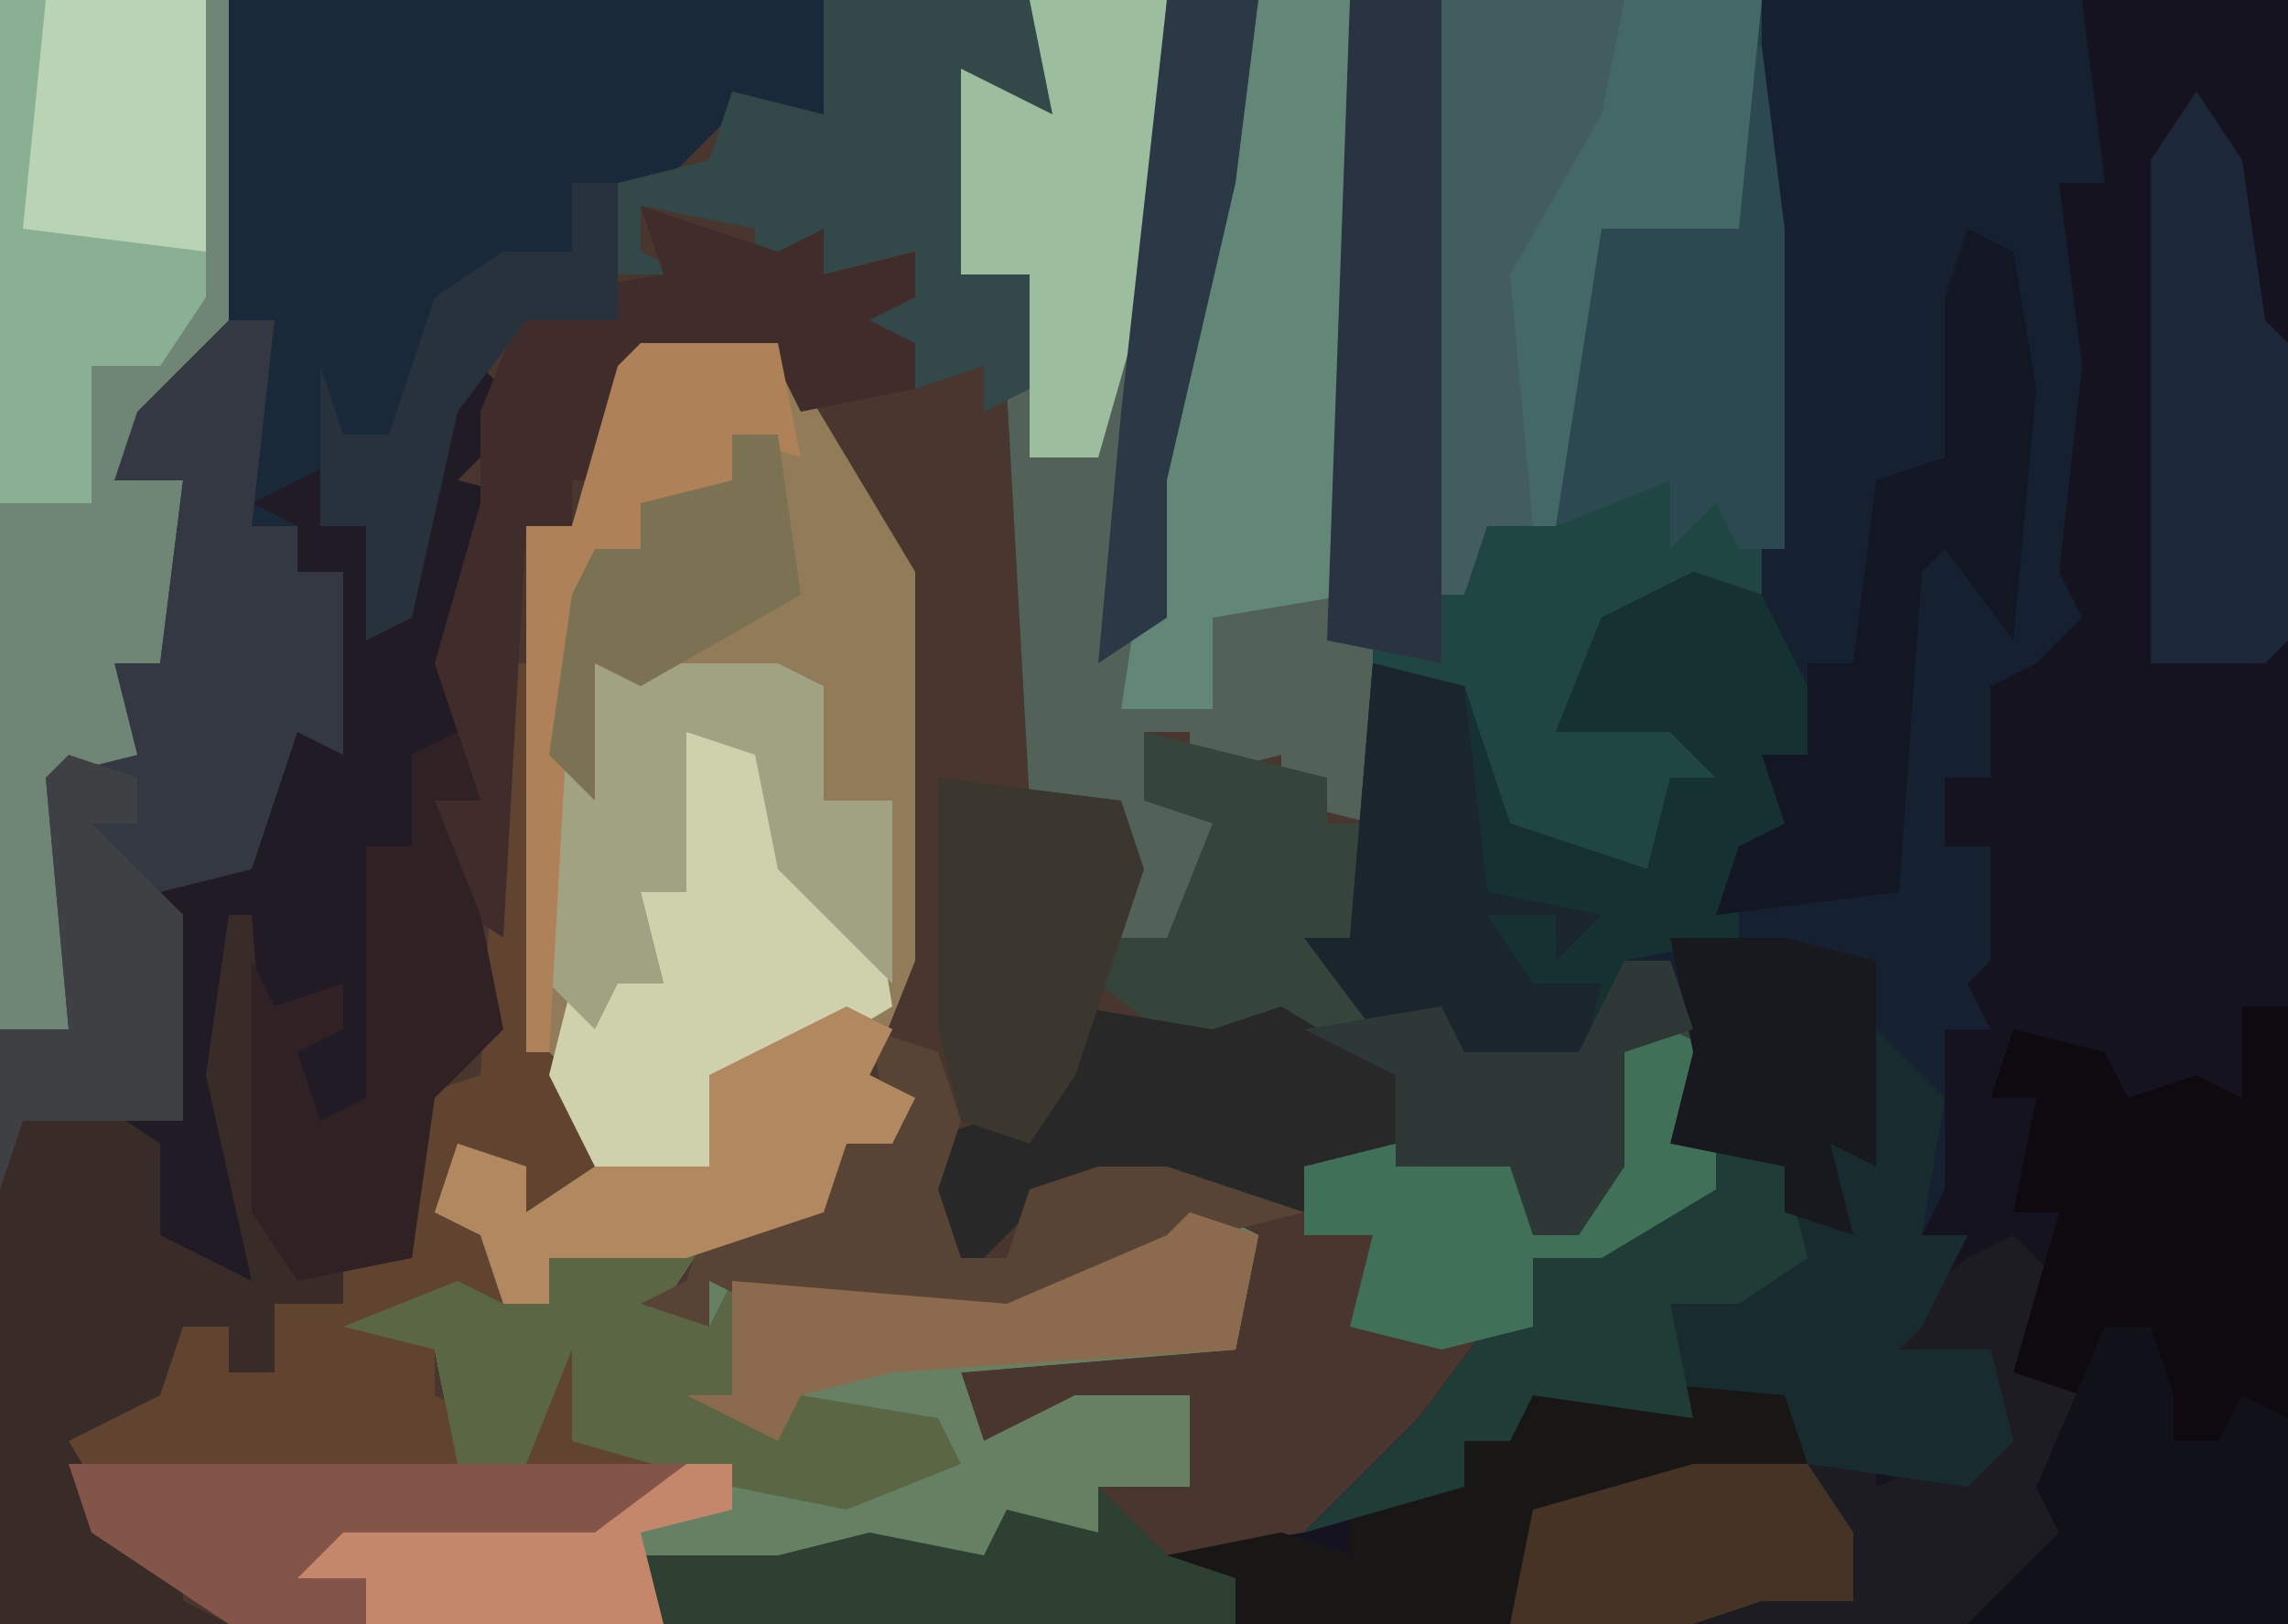 <?xml version="1.0" encoding="UTF-8"?>
<svg version="1.1" xmlns="http://www.w3.org/2000/svg" width="100" height="71">
<path d="M0,0 L100,0 L100,71 L0,71 Z " fill="#49362E" transform="translate(0,0)"/>
<path d="M0,0 L23,0 L23,71 L-23,71 L-23,69 L-26,68 L-20,67 L-15,62 L-12,58 L-10,58 L-10,55 L-5,52 L-2,52 L-2,50 L-4,49 L-3,46 L-4,42 L-6,42 L-5,45 L-9,47 L-14,46 L-14,44 L-17,45 L-20,41 L-18,41 L-17,29 L-13,30 L-11,36 L-5,38 L-4,34 L-2,34 L-4,32 L-9,32 L-7,27 L-3,25 L0,26 Z " fill="#14131F" transform="translate(77,0)"/>
<path d="M0,0 L32,0 L33,10 L33,24 L32,26 L26,27 L26,30 L24,31 L30,31 L30,34 L28,35 L27,38 L22,37 L20,39 L18,30 L15,29 L15,36 L11,35 L11,33 L7,34 L7,32 L5,32 L5,35 L9,36 L7,42 L3,41 L4,37 L0,35 L-1,17 L0,12 L-3,12 L-3,3 L1,5 Z " fill="#204644" transform="translate(45,0)"/>
<path d="M0,0 L14,0 L15,8 L13,8 L14,16 L13,25 L14,27 L12,29 L10,30 L10,34 L8,34 L8,37 L10,37 L10,42 L9,43 L10,45 L8,45 L8,52 L7,54 L9,54 L7,58 L6,59 L10,59 L11,63 L9,65 L2,64 L1,61 L-4,62 L-10,61 L-11,63 L-13,63 L-13,65 L-20,67 L-15,62 L-12,58 L-10,58 L-10,55 L-5,52 L-2,52 L-2,50 L-4,49 L-3,46 L-4,42 L-6,42 L-5,45 L-9,47 L-14,46 L-14,44 L-17,45 L-20,41 L-18,41 L-17,29 L-13,30 L-11,36 L-5,38 L-4,34 L-2,34 L-4,32 L-9,32 L-7,27 L-3,25 L0,26 Z " fill="#152030" transform="translate(77,0)"/>
<path d="M0,0 L6,0 L12,10 L12,27 L10,32 L12,33 L11,35 L9,35 L8,38 L3,39 L1,42 L3,43 L3,41 L16,42 L23,39 L25,38 L27,39 L26,44 L14,45 L15,48 L19,46 L24,46 L24,50 L20,50 L20,52 L17,53 L15,53 L7,53 L4,54 L0,53 L1,56 L-12,56 L-16,54 L-13,51 L-1,51 L2,50 L2,48 L-3,48 L-3,44 L-5,49 L-8,49 L-9,44 L-13,43 L-8,41 L-6,42 L-7,39 L-9,38 L-8,35 L-5,36 L-5,38 L-2,37 L-4,32 L-5,31 L-5,8 L-3,8 L-1,1 Z " fill="#917B58" transform="translate(28,15)"/>
<path d="M0,0 L36,0 L37,5 L35,6 L32,5 L29,8 L27,8 L27,14 L23,14 L20,18 L18,27 L16,28 L16,23 L14,23 L13,21 L13,25 L15,25 L15,33 L13,32 L11,38 L7,39 L8,40 L8,49 L1,49 L0,52 Z " fill="#19293A" transform="translate(0,0)"/>
<path d="M0,0 L14,0 L14,27 L15,28 L15,36 L11,35 L11,33 L7,34 L7,32 L5,32 L5,35 L9,36 L7,42 L3,41 L4,37 L0,35 L-1,17 L0,12 L-3,12 L-3,3 L1,5 Z " fill="#526259" transform="translate(45,0)"/>
<path d="M0,0 L2,2 L-1,5 L3,6 L0,6 L-1,14 L0,19 L-2,19 L0,24 L1,29 L-2,32 L-3,39 L-6,39 L-6,41 L-9,41 L-9,44 L-11,44 L-11,42 L-13,42 L-14,45 L-18,47 L-15,52 L-13,52 L-13,54 L-11,55 L-21,55 L-21,36 L-20,33 L-17,32 L-13,33 L-14,24 L-16,22 L-10,22 L-9,12 L-7,16 L-6,17 L-6,9 L-8,9 L-8,7 L-10,6 L-6,4 L-7,7 L-5,7 L-4,11 L-2,2 Z " fill="#201B24" transform="translate(21,16)"/>
<path d="M0,0 L2,1 L1,3 L3,4 L2,6 L0,6 L-1,9 L-6,10 L-8,13 L-6,14 L-6,12 L7,13 L14,10 L16,9 L18,10 L17,15 L5,16 L6,19 L10,17 L15,17 L15,21 L11,21 L11,23 L8,24 L6,24 L-2,24 L-5,25 L-9,24 L-8,27 L-21,27 L-25,25 L-22,22 L-10,22 L-7,21 L-7,19 L-12,19 L-12,15 L-14,20 L-17,20 L-18,15 L-22,14 L-17,12 L-15,13 L-16,10 L-18,9 L-17,6 L-14,7 L-14,9 L-11,7 L-6,7 L-6,3 Z " fill="#668063" transform="translate(37,44)"/>
<path d="M0,0 L10,0 L10,15 L5,21 L8,21 L7,29 L6,34 L3,35 L4,43 L3,45 L0,45 Z " fill="#6F8575" transform="translate(0,0)"/>
<path d="M0,0 L2,2 L1,6 L3,7 L2,12 L3,14 L-2,17 L-34,17 L-34,15 L-37,14 L-32,13 L-29,14 L-29,12 L-24,11 L-24,9 L-22,9 L-21,6 L-10,7 L-9,9 L-6,9 L-6,11 L-1,9 L-2,6 L-7,5 L-2,1 Z " fill="#1D1C23" transform="translate(88,54)"/>
<path d="M0,0 L2,0 L2,27 L-12,27 L-8,23 L-9,21 L-7,17 L-10,16 L-8,9 L-10,9 L-9,4 L-11,4 L-10,1 L-6,2 L-5,4 L-2,3 L0,4 Z " fill="#0F0A0F" transform="translate(98,44)"/>
<path d="M0,0 L1,0 L2,17 L4,19 L5,24 L1,24 L0,22 L-2,22 L-3,24 L0,25 L0,28 L-5,29 L-3,30 L-3,32 L-1,33 L-2,35 L1,35 L1,30 L3,30 L3,34 L8,34 L8,36 L4,38 L-7,38 L-9,40 L-6,40 L-6,42 L-12,42 L-18,38 L-21,34 L-15,31 L-14,29 L-12,29 L-12,31 L-10,31 L-10,28 L-7,28 L-7,26 L-4,26 L-4,19 L-1,18 Z " fill="#604430" transform="translate(22,29)"/>
<path d="M0,0 L8,2 L8,4 L10,4 L10,10 L9,11 L13,12 L14,14 L19,14 L21,10 L23,10 L25,16 L25,20 L20,23 L17,23 L17,26 L13,27 L9,26 L10,22 L7,22 L7,19 L11,18 L11,15 L5,13 L2,14 L-2,11 L-1,9 L1,9 L3,4 L0,3 Z " fill="#36453C" transform="translate(50,32)"/>
<path d="M0,0 L3,3 L2,9 L4,9 L2,13 L1,14 L5,14 L6,18 L4,20 L-3,19 L-4,16 L-9,17 L-15,16 L-16,18 L-18,18 L-18,20 L-25,22 L-20,17 L-17,13 L-15,13 L-15,10 L-10,7 L-7,7 L-6,5 L-1,9 L-2,5 L0,4 Z " fill="#182C2F" transform="translate(82,45)"/>
<path d="M0,0 L3,1 L5,5 L5,8 L3,8 L5,12 L2,12 L2,16 L-3,17 L-2,20 L-6,22 L-11,21 L-11,19 L-14,20 L-17,16 L-15,16 L-14,4 L-10,5 L-8,11 L-2,13 L-1,9 L1,9 L-1,7 L-6,7 L-4,2 Z " fill="#163132" transform="translate(74,25)"/>
<path d="M0,0 L14,0 L13,10 L7,10 L5,23 L2,23 L1,26 L0,26 L-1,15 Z " fill="#425C5F" transform="translate(63,0)"/>
<path d="M0,0 L2,1 L1,3 L3,4 L2,6 L0,6 L-1,9 L-6,10 L-8,13 L-6,14 L-5,12 L-5,17 L-2,17 L4,18 L5,20 L0,22 L-5,21 L-12,19 L-12,15 L-14,20 L-17,20 L-18,15 L-22,14 L-17,12 L-15,13 L-16,10 L-18,9 L-17,6 L-14,7 L-14,9 L-11,7 L-6,7 L-6,3 Z " fill="#5B6644" transform="translate(37,44)"/>
<path d="M0,0 L2,0 L1,9 L3,9 L3,11 L5,11 L5,19 L3,18 L1,24 L-3,25 L-2,26 L-2,35 L-9,35 L-10,38 L-10,31 L-7,31 L-8,20 L-4,19 L-5,15 L-3,15 L-2,7 L-5,7 L-4,4 Z " fill="#343843" transform="translate(10,14)"/>
<path d="M0,0 L4,0 L4,26 L-2,27 L-2,31 L-6,31 L-4,18 Z " fill="#628777" transform="translate(55,0)"/>
<path d="M0,0 L1,0 L2,13 L5,15 L5,17 L2,17 L2,20 L0,20 L0,18 L-2,18 L-3,21 L-7,23 L-4,28 L-2,28 L-2,30 L0,31 L-10,31 L-10,12 L-9,9 L-6,8 L-3,10 L-3,14 L1,16 L-1,7 Z " fill="#392B28" transform="translate(10,40)"/>
<path d="M0,0 L9,0 L9,13 L7,16 L4,16 L4,22 L0,22 Z " fill="#8AB094" transform="translate(0,0)"/>
<path d="M0,0 L9,0 L11,2 L10,6 L6,3 L6,12 L9,12 L9,17 L7,18 L7,16 L4,17 L4,15 L1,14 L4,13 L4,11 L0,12 L-3,12 L-3,10 L-8,9 L-8,11 L-6,12 L-10,12 L-9,8 L-5,7 L-4,4 L0,5 Z " fill="#334849" transform="translate(36,0)"/>
<path d="M0,0 L6,2 L8,1 L8,3 L12,2 L12,4 L10,5 L12,6 L12,8 L7,9 L6,7 L0,7 L-1,12 L-3,12 L-3,14 L-5,14 L-6,32 L-9,30 L-9,26 L-7,26 L-9,20 L-7,13 L-7,9 L-5,4 L1,3 Z " fill="#402D2B" transform="translate(28,9)"/>
<path d="M0,0 L4,1 L6,5 L8,6 L9,12 L4,15 L1,15 L1,19 L-4,19 L-6,15 L-5,11 L-1,11 L-2,7 L0,7 L-1,2 Z " fill="#CED1AB" transform="translate(30,32)"/>
<path d="M0,0 L6,1 L9,0 L14,3 L14,6 L10,7 L10,9 L4,8 L2,8 L-2,9 L-5,12 L-9,11 L-6,11 L-7,6 L-4,5 L-2,6 Z " fill="#282828" transform="translate(47,44)"/>
<path d="M0,0 L2,3 L3,10 L4,11 L4,24 L3,25 L-2,25 L-2,3 Z " fill="#1C2839" transform="translate(96,4)"/>
<path d="M0,0 L2,1 L3,7 L2,18 L-1,14 L-2,15 L-3,29 L-11,30 L-10,27 L-8,26 L-9,23 L-7,23 L-7,19 L-5,19 L-4,11 L-1,10 L-1,3 Z " fill="#131724" transform="translate(86,10)"/>
<path d="M0,0 L1,0 L2,8 L2,22 L0,22 L-1,20 L-3,22 L-3,19 L-8,21 L-7,10 L-6,8 L0,8 Z " fill="#2C4850" transform="translate(76,2)"/>
<path d="M0,0 L4,0 L4,29 L-1,28 Z " fill="#293341" transform="translate(59,0)"/>
<path d="M0,0 L6,0 L5,13 L3,20 L0,20 L0,12 L-3,12 L-3,3 L1,5 Z " fill="#9CBD9E" transform="translate(45,0)"/>
<path d="M0,0 L11,1 L12,4 L7,5 L1,6 L-1,11 L-13,11 L-13,9 L-16,8 L-11,7 L-8,8 L-8,6 L-3,5 L-3,3 L-1,3 Z " fill="#191716" transform="translate(67,60)"/>
<path d="M0,0 L3,1 L4,4 L3,7 L4,10 L6,10 L7,7 L10,6 L13,6 L19,8 L15,9 L6,13 L-5,12 L-7,11 L-7,13 L-10,12 L-8,11 L-7,8 L-2,7 L-1,5 L1,5 Z " fill="#584434" transform="translate(38,45)"/>
<path d="M0,0 L8,0 L10,1 L10,6 L13,6 L13,14 L8,9 L7,4 L4,3 L4,10 L2,10 L3,14 L1,14 L0,16 L-2,14 L-2,4 Z " fill="#A0A281" transform="translate(26,29)"/>
<path d="M0,0 L1,3 L-1,3 L1,8 L2,13 L-1,16 L-2,23 L-7,24 L-9,21 L-9,10 L-8,12 L-5,11 L-5,13 L-7,14 L-6,17 L-4,16 L-4,5 L-2,5 L-2,1 Z " fill="#2F2124" transform="translate(20,32)"/>
<path d="M0,0 L4,1 L5,10 L10,11 L8,13 L8,11 L5,11 L7,14 L10,14 L9,18 L4,18 L3,15 L0,16 L-3,12 L-1,12 Z " fill="#1B252E" transform="translate(60,29)"/>
<path d="M0,0 L2,0 L3,3 L3,5 L5,5 L6,3 L8,4 L8,13 L-6,13 L-2,9 L-3,7 Z " fill="#11111A" transform="translate(92,58)"/>
<path d="M0,0 L3,1 L4,5 L1,7 L-2,7 L-1,12 L-8,11 L-9,13 L-11,13 L-11,15 L-18,17 L-13,12 L-10,8 L-8,8 L-8,5 L-3,2 L0,2 Z " fill="#1F3C37" transform="translate(75,50)"/>
<path d="M0,0 L2,1 L2,5 L2,7 L-3,10 L-6,10 L-6,13 L-10,14 L-14,13 L-13,9 L-16,9 L-16,6 L-12,5 L-6,5 L-5,7 L-6,9 L-4,9 L-2,1 Z " fill="#417059" transform="translate(73,45)"/>
<path d="M0,0 L8,1 L9,4 L6,13 L4,16 L1,15 L0,11 Z " fill="#3C372E" transform="translate(41,34)"/>
<path d="M0,0 L2,1 L1,3 L3,4 L2,6 L0,6 L-1,9 L-7,11 L-13,11 L-13,13 L-15,13 L-16,10 L-18,9 L-17,6 L-14,7 L-14,9 L-11,7 L-6,7 L-6,3 Z " fill="#B18860" transform="translate(37,44)"/>
<path d="M0,0 L6,0 L5,10 L-1,10 L-3,23 L-4,23 L-5,12 L-1,5 Z " fill="#446768" transform="translate(71,0)"/>
<path d="M0,0 L3,3 L6,4 L6,6 L-19,6 L-20,3 L-14,3 L-10,2 L-5,3 L-4,1 L0,2 Z " fill="#2E4032" transform="translate(48,65)"/>
<path d="M0,0 L6,0 L7,5 L4,4 L4,6 L0,7 L0,9 L-2,9 L-3,13 L-4,31 L-5,31 L-5,8 L-3,8 L-1,1 Z " fill="#AF8158" transform="translate(28,15)"/>
<path d="M0,0 L5,0 L9,1 L9,7 L9,10 L7,9 L8,13 L5,12 L5,10 L0,9 L1,5 Z " fill="#18191F" transform="translate(73,41)"/>
<path d="M0,0 L3,1 L2,6 L-13,7 L-17,8 L-18,10 L-22,8 L-20,8 L-20,3 L-8,4 L-1,1 Z " fill="#8C6A4D" transform="translate(52,53)"/>
<path d="M0,0 L7,0 L7,11 L-1,10 Z " fill="#B8D4B4" transform="translate(2,0)"/>
<path d="M0,0 L2,0 L2,2 L-2,3 L-1,7 L-14,7 L-18,5 L-15,2 L-3,2 Z " fill="#C5876C" transform="translate(30,64)"/>
<path d="M0,0 L27,0 L23,3 L12,3 L10,5 L13,5 L13,7 L7,7 L1,3 Z " fill="#835549" transform="translate(3,64)"/>
<path d="M0,0 L5,0 L7,3 L7,6 L3,6 L0,7 L-8,7 L-7,2 Z " fill="#453325" transform="translate(74,64)"/>
<path d="M0,0 L4,0 L3,8 L0,21 L0,27 L-3,29 L-2,18 Z " fill="#2B3947" transform="translate(51,0)"/>
<path d="M0,0 L3,1 L3,3 L1,3 L5,7 L5,16 L-2,16 L-3,19 L-3,12 L0,12 L-1,1 Z " fill="#3E4044" transform="translate(3,33)"/>
<path d="M0,0 L2,0 L3,3 L0,4 L0,9 L-2,12 L-4,12 L-5,9 L-10,9 L-10,5 L-14,3 L-8,2 L-7,4 L-2,4 Z " fill="#2D3837" transform="translate(71,42)"/>
<path d="M0,0 L2,0 L3,7 L-4,11 L-6,10 L-6,16 L-8,14 L-7,7 L-6,5 L-4,5 L-4,3 L0,2 Z " fill="#7B7253" transform="translate(32,19)"/>
<path d="M0,0 L2,0 L2,6 L-2,6 L-5,10 L-7,19 L-9,20 L-9,15 L-11,15 L-11,8 L-10,11 L-8,11 L-6,5 L-3,3 L0,3 Z " fill="#28323D" transform="translate(25,8)"/>
</svg>
